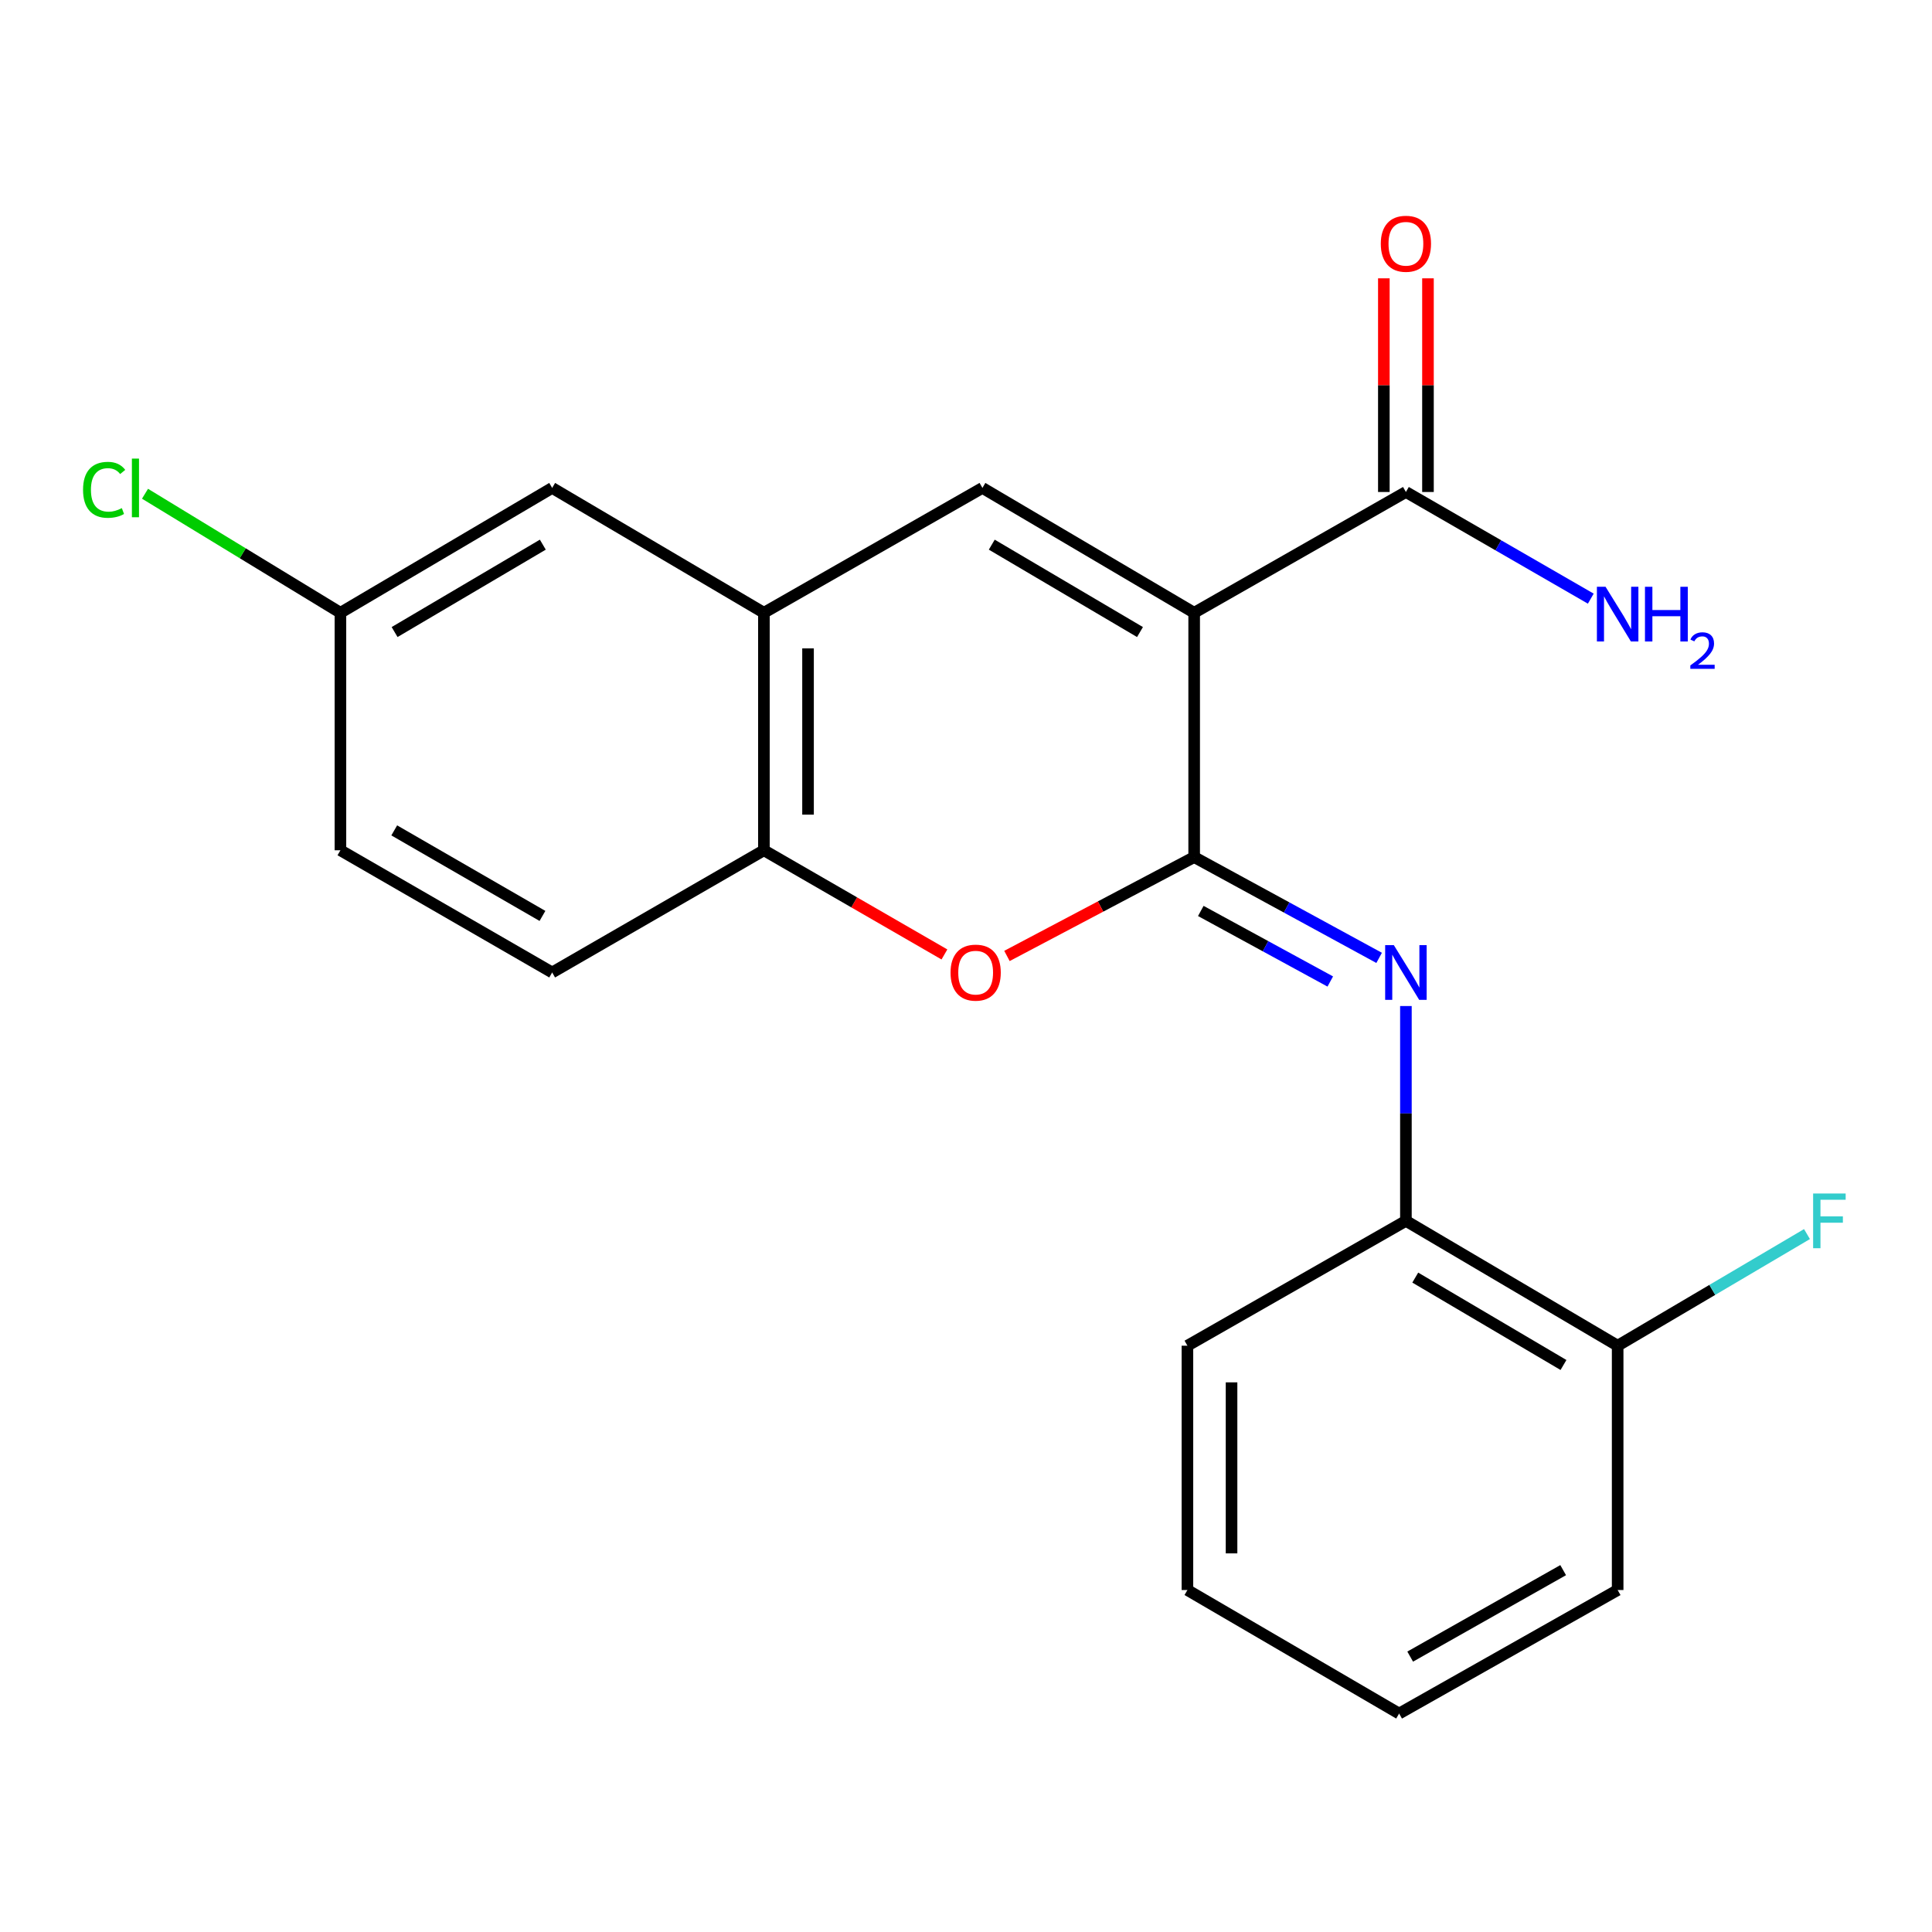 <?xml version='1.0' encoding='iso-8859-1'?>
<svg version='1.1' baseProfile='full'
              xmlns='http://www.w3.org/2000/svg'
                      xmlns:rdkit='http://www.rdkit.org/xml'
                      xmlns:xlink='http://www.w3.org/1999/xlink'
                  xml:space='preserve'
width='1000px' height='1000px' viewBox='0 0 1000 1000'>
<!-- END OF HEADER -->
<rect style='opacity:1.0;fill:#FFFFFF;stroke:none' width='1000' height='1000' x='0' y='0'> </rect>
<path class='bond-0' d='M 618.098,317.168 L 618.098,443.628' style='fill:none;fill-rule:evenodd;stroke:#000000;stroke-width:6px;stroke-linecap:butt;stroke-linejoin:miter;stroke-opacity:1' />
<path class='bond-1' d='M 618.098,317.168 L 508.5,252.548' style='fill:none;fill-rule:evenodd;stroke:#000000;stroke-width:6px;stroke-linecap:butt;stroke-linejoin:miter;stroke-opacity:1' />
<path class='bond-1' d='M 590.058,327.148 L 513.34,281.914' style='fill:none;fill-rule:evenodd;stroke:#000000;stroke-width:6px;stroke-linecap:butt;stroke-linejoin:miter;stroke-opacity:1' />
<path class='bond-5' d='M 618.098,317.168 L 727.695,254.654' style='fill:none;fill-rule:evenodd;stroke:#000000;stroke-width:6px;stroke-linecap:butt;stroke-linejoin:miter;stroke-opacity:1' />
<path class='bond-2' d='M 618.098,443.628 L 665.966,469.712' style='fill:none;fill-rule:evenodd;stroke:#000000;stroke-width:6px;stroke-linecap:butt;stroke-linejoin:miter;stroke-opacity:1' />
<path class='bond-2' d='M 665.966,469.712 L 713.835,495.797' style='fill:none;fill-rule:evenodd;stroke:#0000FF;stroke-width:6px;stroke-linecap:butt;stroke-linejoin:miter;stroke-opacity:1' />
<path class='bond-2' d='M 621.53,471.507 L 655.039,489.766' style='fill:none;fill-rule:evenodd;stroke:#000000;stroke-width:6px;stroke-linecap:butt;stroke-linejoin:miter;stroke-opacity:1' />
<path class='bond-2' d='M 655.039,489.766 L 688.547,508.025' style='fill:none;fill-rule:evenodd;stroke:#0000FF;stroke-width:6px;stroke-linecap:butt;stroke-linejoin:miter;stroke-opacity:1' />
<path class='bond-3' d='M 618.098,443.628 L 569.646,469.212' style='fill:none;fill-rule:evenodd;stroke:#000000;stroke-width:6px;stroke-linecap:butt;stroke-linejoin:miter;stroke-opacity:1' />
<path class='bond-3' d='M 569.646,469.212 L 521.195,494.797' style='fill:none;fill-rule:evenodd;stroke:#FF0000;stroke-width:6px;stroke-linecap:butt;stroke-linejoin:miter;stroke-opacity:1' />
<path class='bond-4' d='M 508.5,252.548 L 395.4,317.168' style='fill:none;fill-rule:evenodd;stroke:#000000;stroke-width:6px;stroke-linecap:butt;stroke-linejoin:miter;stroke-opacity:1' />
<path class='bond-7' d='M 727.695,520.724 L 727.695,576.32' style='fill:none;fill-rule:evenodd;stroke:#0000FF;stroke-width:6px;stroke-linecap:butt;stroke-linejoin:miter;stroke-opacity:1' />
<path class='bond-7' d='M 727.695,576.32 L 727.695,631.916' style='fill:none;fill-rule:evenodd;stroke:#000000;stroke-width:6px;stroke-linecap:butt;stroke-linejoin:miter;stroke-opacity:1' />
<path class='bond-21' d='M 488.834,494.022 L 442.117,467.061' style='fill:none;fill-rule:evenodd;stroke:#FF0000;stroke-width:6px;stroke-linecap:butt;stroke-linejoin:miter;stroke-opacity:1' />
<path class='bond-21' d='M 442.117,467.061 L 395.4,440.1' style='fill:none;fill-rule:evenodd;stroke:#000000;stroke-width:6px;stroke-linecap:butt;stroke-linejoin:miter;stroke-opacity:1' />
<path class='bond-6' d='M 395.4,317.168 L 395.4,440.1' style='fill:none;fill-rule:evenodd;stroke:#000000;stroke-width:6px;stroke-linecap:butt;stroke-linejoin:miter;stroke-opacity:1' />
<path class='bond-6' d='M 418.238,335.608 L 418.238,421.661' style='fill:none;fill-rule:evenodd;stroke:#000000;stroke-width:6px;stroke-linecap:butt;stroke-linejoin:miter;stroke-opacity:1' />
<path class='bond-8' d='M 395.4,317.168 L 285.802,252.548' style='fill:none;fill-rule:evenodd;stroke:#000000;stroke-width:6px;stroke-linecap:butt;stroke-linejoin:miter;stroke-opacity:1' />
<path class='bond-9' d='M 739.115,254.654 L 739.115,199.358' style='fill:none;fill-rule:evenodd;stroke:#000000;stroke-width:6px;stroke-linecap:butt;stroke-linejoin:miter;stroke-opacity:1' />
<path class='bond-9' d='M 739.115,199.358 L 739.115,144.062' style='fill:none;fill-rule:evenodd;stroke:#FF0000;stroke-width:6px;stroke-linecap:butt;stroke-linejoin:miter;stroke-opacity:1' />
<path class='bond-9' d='M 716.276,254.654 L 716.276,199.358' style='fill:none;fill-rule:evenodd;stroke:#000000;stroke-width:6px;stroke-linecap:butt;stroke-linejoin:miter;stroke-opacity:1' />
<path class='bond-9' d='M 716.276,199.358 L 716.276,144.062' style='fill:none;fill-rule:evenodd;stroke:#FF0000;stroke-width:6px;stroke-linecap:butt;stroke-linejoin:miter;stroke-opacity:1' />
<path class='bond-12' d='M 727.695,254.654 L 775.543,282.256' style='fill:none;fill-rule:evenodd;stroke:#000000;stroke-width:6px;stroke-linecap:butt;stroke-linejoin:miter;stroke-opacity:1' />
<path class='bond-12' d='M 775.543,282.256 L 823.39,309.858' style='fill:none;fill-rule:evenodd;stroke:#0000FF;stroke-width:6px;stroke-linecap:butt;stroke-linejoin:miter;stroke-opacity:1' />
<path class='bond-11' d='M 395.4,440.1 L 285.802,503.35' style='fill:none;fill-rule:evenodd;stroke:#000000;stroke-width:6px;stroke-linecap:butt;stroke-linejoin:miter;stroke-opacity:1' />
<path class='bond-10' d='M 727.695,631.916 L 837.293,696.535' style='fill:none;fill-rule:evenodd;stroke:#000000;stroke-width:6px;stroke-linecap:butt;stroke-linejoin:miter;stroke-opacity:1' />
<path class='bond-10' d='M 732.536,661.282 L 809.254,706.516' style='fill:none;fill-rule:evenodd;stroke:#000000;stroke-width:6px;stroke-linecap:butt;stroke-linejoin:miter;stroke-opacity:1' />
<path class='bond-17' d='M 727.695,631.916 L 614.608,696.535' style='fill:none;fill-rule:evenodd;stroke:#000000;stroke-width:6px;stroke-linecap:butt;stroke-linejoin:miter;stroke-opacity:1' />
<path class='bond-13' d='M 285.802,252.548 L 176.204,317.168' style='fill:none;fill-rule:evenodd;stroke:#000000;stroke-width:6px;stroke-linecap:butt;stroke-linejoin:miter;stroke-opacity:1' />
<path class='bond-13' d='M 280.962,281.914 L 204.243,327.148' style='fill:none;fill-rule:evenodd;stroke:#000000;stroke-width:6px;stroke-linecap:butt;stroke-linejoin:miter;stroke-opacity:1' />
<path class='bond-14' d='M 837.293,696.535 L 886.292,667.645' style='fill:none;fill-rule:evenodd;stroke:#000000;stroke-width:6px;stroke-linecap:butt;stroke-linejoin:miter;stroke-opacity:1' />
<path class='bond-14' d='M 886.292,667.645 L 935.291,638.756' style='fill:none;fill-rule:evenodd;stroke:#33CCCC;stroke-width:6px;stroke-linecap:butt;stroke-linejoin:miter;stroke-opacity:1' />
<path class='bond-18' d='M 837.293,696.535 L 837.293,822.995' style='fill:none;fill-rule:evenodd;stroke:#000000;stroke-width:6px;stroke-linecap:butt;stroke-linejoin:miter;stroke-opacity:1' />
<path class='bond-22' d='M 285.802,503.35 L 176.204,440.1' style='fill:none;fill-rule:evenodd;stroke:#000000;stroke-width:6px;stroke-linecap:butt;stroke-linejoin:miter;stroke-opacity:1' />
<path class='bond-22' d='M 280.778,474.082 L 204.059,429.807' style='fill:none;fill-rule:evenodd;stroke:#000000;stroke-width:6px;stroke-linecap:butt;stroke-linejoin:miter;stroke-opacity:1' />
<path class='bond-15' d='M 176.204,317.168 L 176.204,440.1' style='fill:none;fill-rule:evenodd;stroke:#000000;stroke-width:6px;stroke-linecap:butt;stroke-linejoin:miter;stroke-opacity:1' />
<path class='bond-16' d='M 176.204,317.168 L 125.629,286.364' style='fill:none;fill-rule:evenodd;stroke:#000000;stroke-width:6px;stroke-linecap:butt;stroke-linejoin:miter;stroke-opacity:1' />
<path class='bond-16' d='M 125.629,286.364 L 75.054,255.56' style='fill:none;fill-rule:evenodd;stroke:#00CC00;stroke-width:6px;stroke-linecap:butt;stroke-linejoin:miter;stroke-opacity:1' />
<path class='bond-19' d='M 614.608,696.535 L 614.608,822.995' style='fill:none;fill-rule:evenodd;stroke:#000000;stroke-width:6px;stroke-linecap:butt;stroke-linejoin:miter;stroke-opacity:1' />
<path class='bond-19' d='M 637.447,715.504 L 637.447,804.026' style='fill:none;fill-rule:evenodd;stroke:#000000;stroke-width:6px;stroke-linecap:butt;stroke-linejoin:miter;stroke-opacity:1' />
<path class='bond-23' d='M 837.293,822.995 L 724.181,886.929' style='fill:none;fill-rule:evenodd;stroke:#000000;stroke-width:6px;stroke-linecap:butt;stroke-linejoin:miter;stroke-opacity:1' />
<path class='bond-23' d='M 809.089,812.703 L 729.91,857.457' style='fill:none;fill-rule:evenodd;stroke:#000000;stroke-width:6px;stroke-linecap:butt;stroke-linejoin:miter;stroke-opacity:1' />
<path class='bond-20' d='M 614.608,822.995 L 724.181,886.929' style='fill:none;fill-rule:evenodd;stroke:#000000;stroke-width:6px;stroke-linecap:butt;stroke-linejoin:miter;stroke-opacity:1' />
<path  class='atom-3' d='M 721.435 489.19
L 730.715 504.19
Q 731.635 505.67, 733.115 508.35
Q 734.595 511.03, 734.675 511.19
L 734.675 489.19
L 738.435 489.19
L 738.435 517.51
L 734.555 517.51
L 724.595 501.11
Q 723.435 499.19, 722.195 496.99
Q 720.995 494.79, 720.635 494.11
L 720.635 517.51
L 716.955 517.51
L 716.955 489.19
L 721.435 489.19
' fill='#0000FF'/>
<path  class='atom-4' d='M 491.998 503.43
Q 491.998 496.63, 495.358 492.83
Q 498.718 489.03, 504.998 489.03
Q 511.278 489.03, 514.638 492.83
Q 517.998 496.63, 517.998 503.43
Q 517.998 510.31, 514.598 514.23
Q 511.198 518.11, 504.998 518.11
Q 498.758 518.11, 495.358 514.23
Q 491.998 510.35, 491.998 503.43
M 504.998 514.91
Q 509.318 514.91, 511.638 512.03
Q 513.998 509.11, 513.998 503.43
Q 513.998 497.87, 511.638 495.07
Q 509.318 492.23, 504.998 492.23
Q 500.678 492.23, 498.318 495.03
Q 495.998 497.83, 495.998 503.43
Q 495.998 509.15, 498.318 512.03
Q 500.678 514.91, 504.998 514.91
' fill='#FF0000'/>
<path  class='atom-10' d='M 714.695 126.168
Q 714.695 119.368, 718.055 115.568
Q 721.415 111.768, 727.695 111.768
Q 733.975 111.768, 737.335 115.568
Q 740.695 119.368, 740.695 126.168
Q 740.695 133.048, 737.295 136.968
Q 733.895 140.848, 727.695 140.848
Q 721.455 140.848, 718.055 136.968
Q 714.695 133.088, 714.695 126.168
M 727.695 137.648
Q 732.015 137.648, 734.335 134.768
Q 736.695 131.848, 736.695 126.168
Q 736.695 120.608, 734.335 117.808
Q 732.015 114.968, 727.695 114.968
Q 723.375 114.968, 721.015 117.768
Q 718.695 120.568, 718.695 126.168
Q 718.695 131.888, 721.015 134.768
Q 723.375 137.648, 727.695 137.648
' fill='#FF0000'/>
<path  class='atom-13' d='M 831.033 303.718
L 840.313 318.718
Q 841.233 320.198, 842.713 322.878
Q 844.193 325.558, 844.273 325.718
L 844.273 303.718
L 848.033 303.718
L 848.033 332.038
L 844.153 332.038
L 834.193 315.638
Q 833.033 313.718, 831.793 311.518
Q 830.593 309.318, 830.233 308.638
L 830.233 332.038
L 826.553 332.038
L 826.553 303.718
L 831.033 303.718
' fill='#0000FF'/>
<path  class='atom-13' d='M 851.433 303.718
L 855.273 303.718
L 855.273 315.758
L 869.753 315.758
L 869.753 303.718
L 873.593 303.718
L 873.593 332.038
L 869.753 332.038
L 869.753 318.958
L 855.273 318.958
L 855.273 332.038
L 851.433 332.038
L 851.433 303.718
' fill='#0000FF'/>
<path  class='atom-13' d='M 874.966 331.045
Q 875.653 329.276, 877.289 328.299
Q 878.926 327.296, 881.197 327.296
Q 884.021 327.296, 885.605 328.827
Q 887.189 330.358, 887.189 333.077
Q 887.189 335.849, 885.13 338.437
Q 883.097 341.024, 878.873 344.086
L 887.506 344.086
L 887.506 346.198
L 874.913 346.198
L 874.913 344.429
Q 878.398 341.948, 880.457 340.1
Q 882.543 338.252, 883.546 336.589
Q 884.549 334.925, 884.549 333.209
Q 884.549 331.414, 883.652 330.411
Q 882.754 329.408, 881.197 329.408
Q 879.692 329.408, 878.689 330.015
Q 877.685 330.622, 876.973 331.969
L 874.966 331.045
' fill='#0000FF'/>
<path  class='atom-15' d='M 938.471 617.756
L 955.311 617.756
L 955.311 620.996
L 942.271 620.996
L 942.271 629.596
L 953.871 629.596
L 953.871 632.876
L 942.271 632.876
L 942.271 646.076
L 938.471 646.076
L 938.471 617.756
' fill='#33CCCC'/>
<path  class='atom-17' d='M 42.988 253.528
Q 42.988 246.488, 46.268 242.808
Q 49.588 239.088, 55.868 239.088
Q 61.708 239.088, 64.828 243.208
L 62.188 245.368
Q 59.908 242.368, 55.868 242.368
Q 51.588 242.368, 49.308 245.248
Q 47.068 248.088, 47.068 253.528
Q 47.068 259.128, 49.388 262.008
Q 51.748 264.888, 56.308 264.888
Q 59.428 264.888, 63.068 263.008
L 64.188 266.008
Q 62.708 266.968, 60.468 267.528
Q 58.228 268.088, 55.748 268.088
Q 49.588 268.088, 46.268 264.328
Q 42.988 260.568, 42.988 253.528
' fill='#00CC00'/>
<path  class='atom-17' d='M 68.268 237.368
L 71.948 237.368
L 71.948 267.728
L 68.268 267.728
L 68.268 237.368
' fill='#00CC00'/>
</svg>
